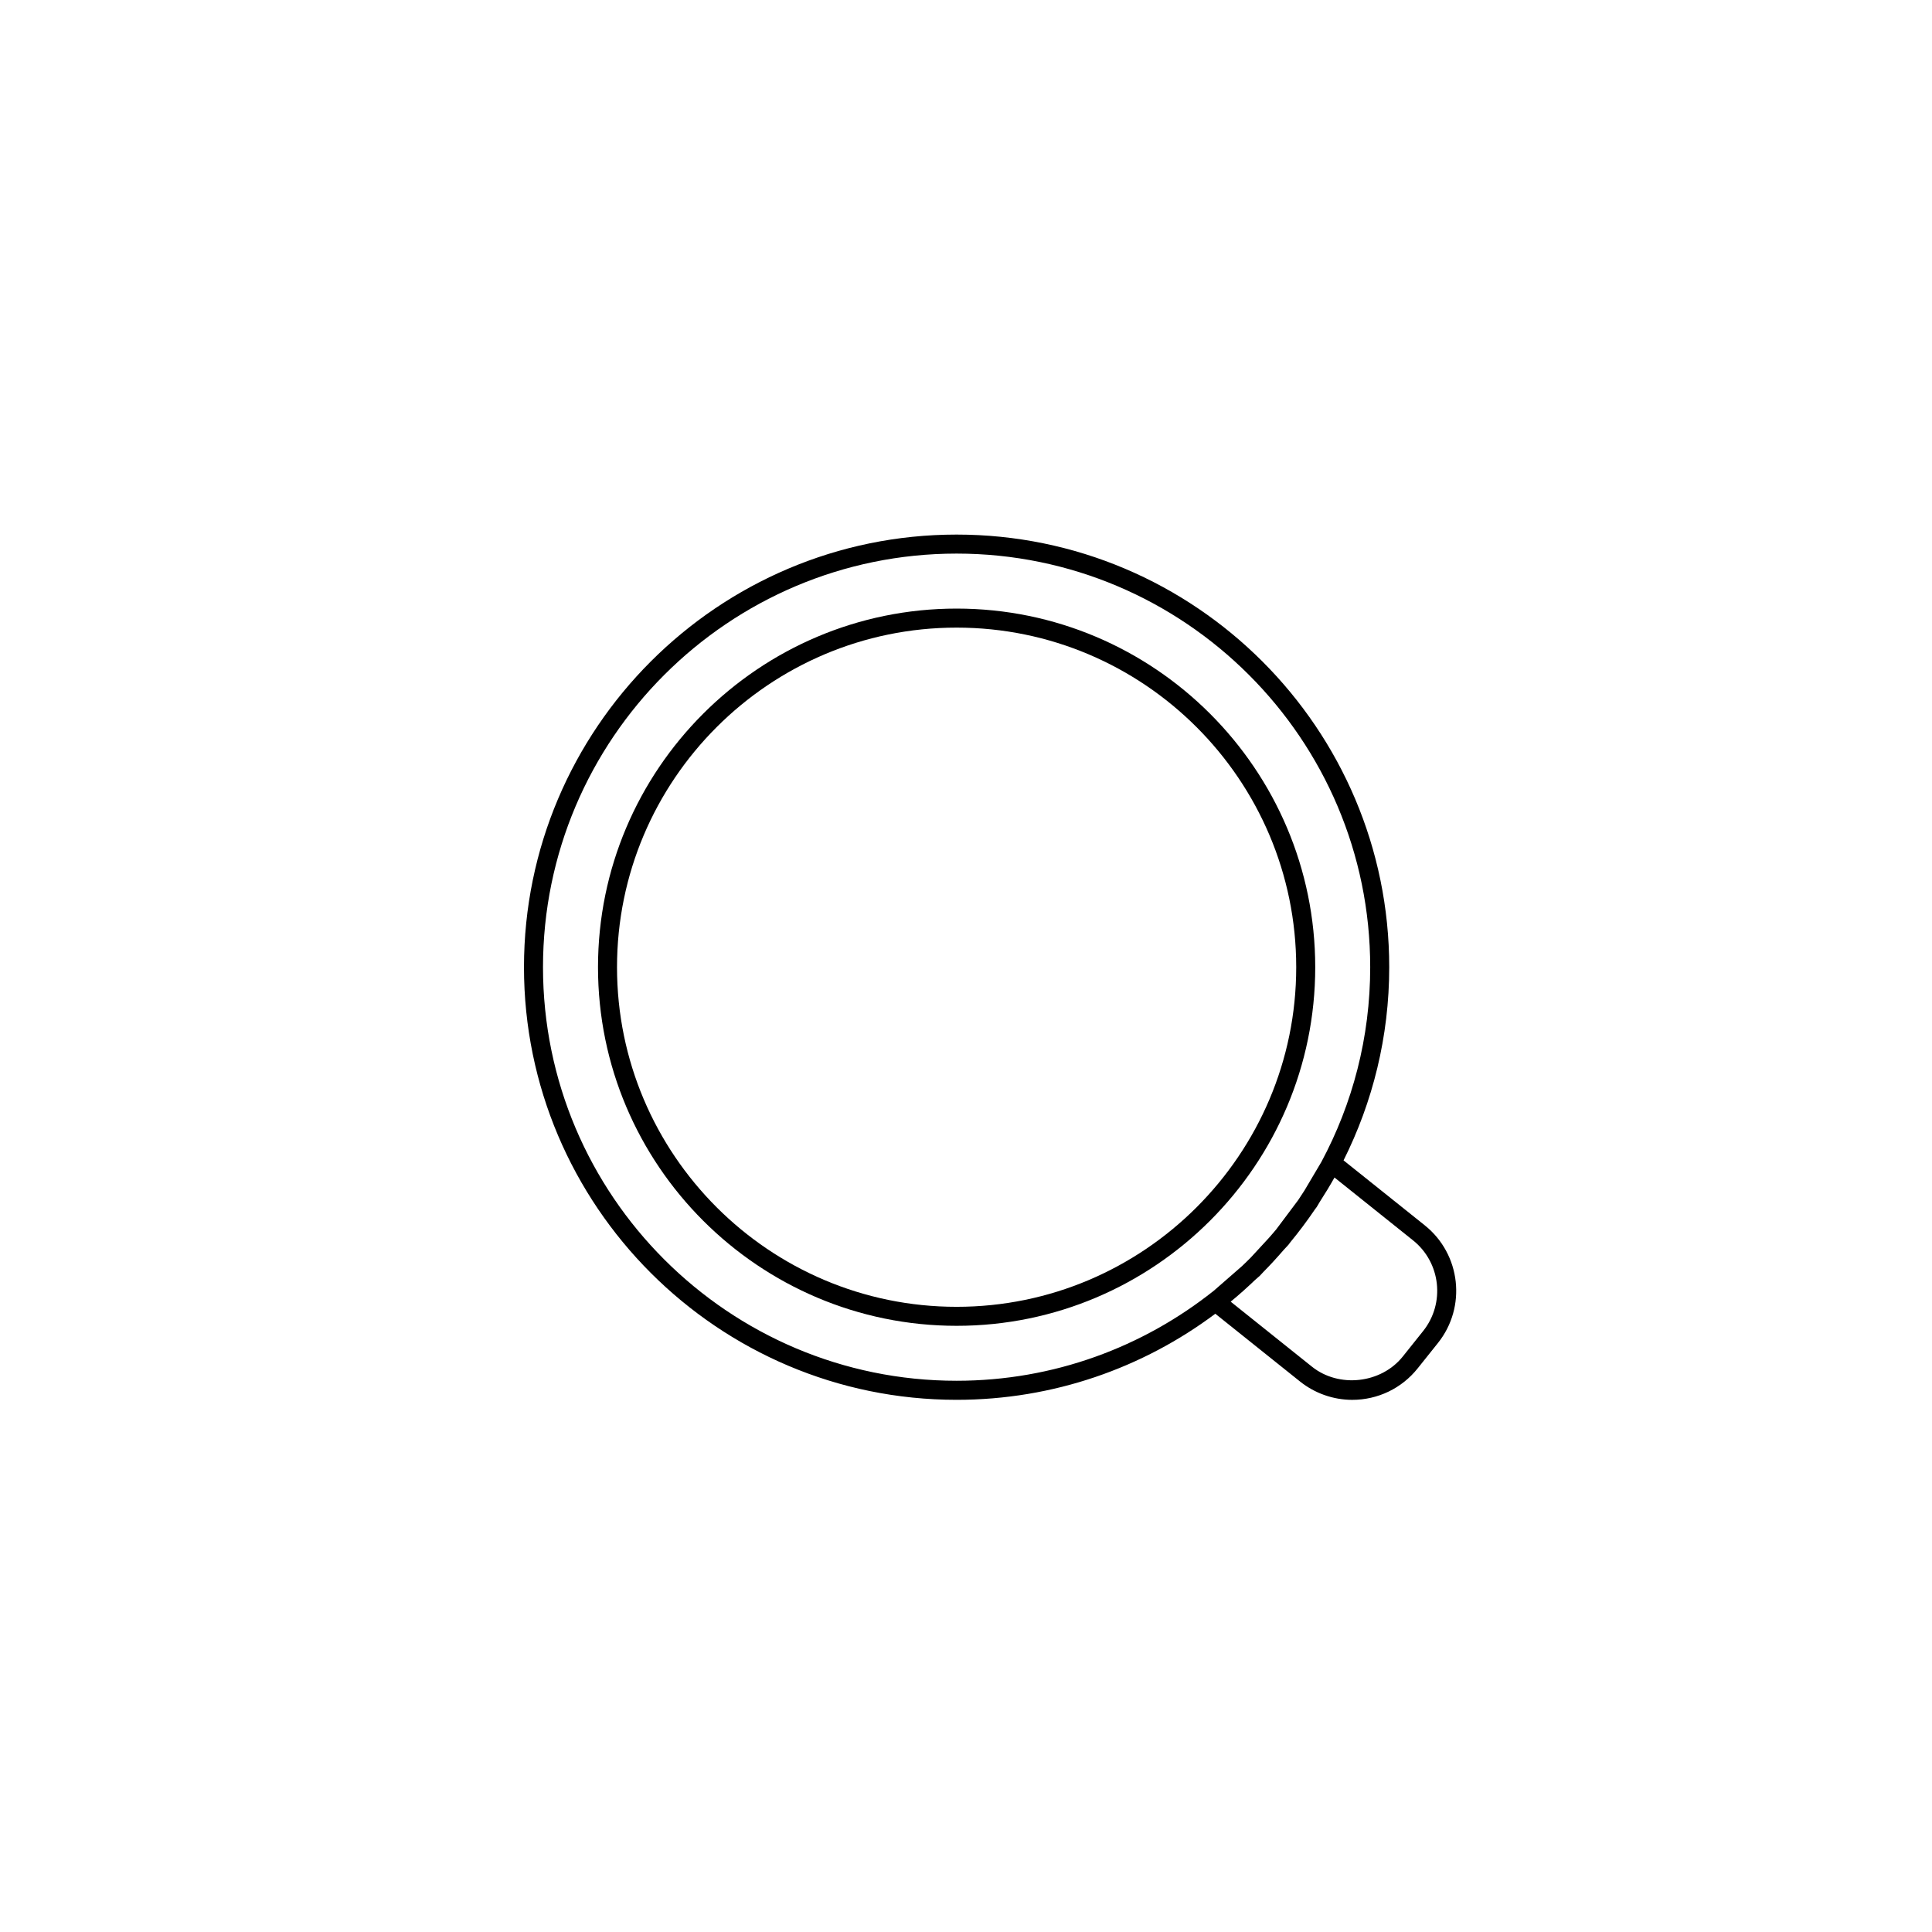 <?xml version="1.0" encoding="UTF-8"?>
<!-- Uploaded to: SVG Repo, www.svgrepo.com, Generator: SVG Repo Mixer Tools -->
<svg fill="#000000" width="800px" height="800px" version="1.1" viewBox="144 144 512 512" xmlns="http://www.w3.org/2000/svg">
 <g>
  <path d="m492.55 400.32c0-52.402-42.633-95.039-95.039-95.039-52.402 0-95.035 42.637-95.035 95.039s42.633 95.035 95.035 95.035c52.406 0.004 95.039-42.629 95.039-95.035zm-95.039 90c-49.625 0-89.996-40.375-89.996-89.996 0-49.629 40.371-90 89.996-90s90 40.375 90 90c0.004 49.621-40.371 89.996-90 89.996z"/>
  <path d="m521.61 468.75-21.555-17.242c7.727-15.422 12.105-32.805 12.105-51.191 0-63.219-51.43-114.65-114.65-114.65s-114.65 51.434-114.65 114.65 51.43 114.65 114.65 114.65c25.688 0 49.43-8.496 68.562-22.812l22.449 17.957c3.914 3.133 8.832 4.863 13.836 4.863 6.781 0 13.094-3.039 17.32-8.316l5.387-6.742c7.637-9.547 6.078-23.527-3.457-31.164zm-233.71-68.434c0-60.441 49.172-109.61 109.61-109.61s109.61 49.172 109.61 109.61c0 18.656-4.699 36.234-12.953 51.629l-4.488 7.578c-0.539 0.84-1.078 1.684-1.641 2.508l-5.856 7.812c-0.629 0.762-1.293 1.508-1.945 2.254l-4.793 5.195c-0.75 0.762-1.531 1.5-2.301 2.242l-7.492 6.539c-18.727 14.906-42.402 23.844-68.141 23.844-60.438 0.008-109.61-49.16-109.61-109.6zm233.23 96.445-5.387 6.742c-5.715 7.141-16.898 8.422-24.07 2.672l-21.527-17.219c2.246-1.844 4.402-3.789 6.5-5.789l1.223-1.074 0.918-0.988c1.863-1.879 3.652-3.84 5.387-5.844l1.273-1.379 0.492-0.656c2.297-2.785 4.469-5.684 6.5-8.68l0.527-0.711 0.805-1.359c1.359-2.098 2.656-4.238 3.883-6.422l20.801 16.641c7.379 5.891 8.578 16.688 2.676 24.066z"/>
 </g>
</svg>